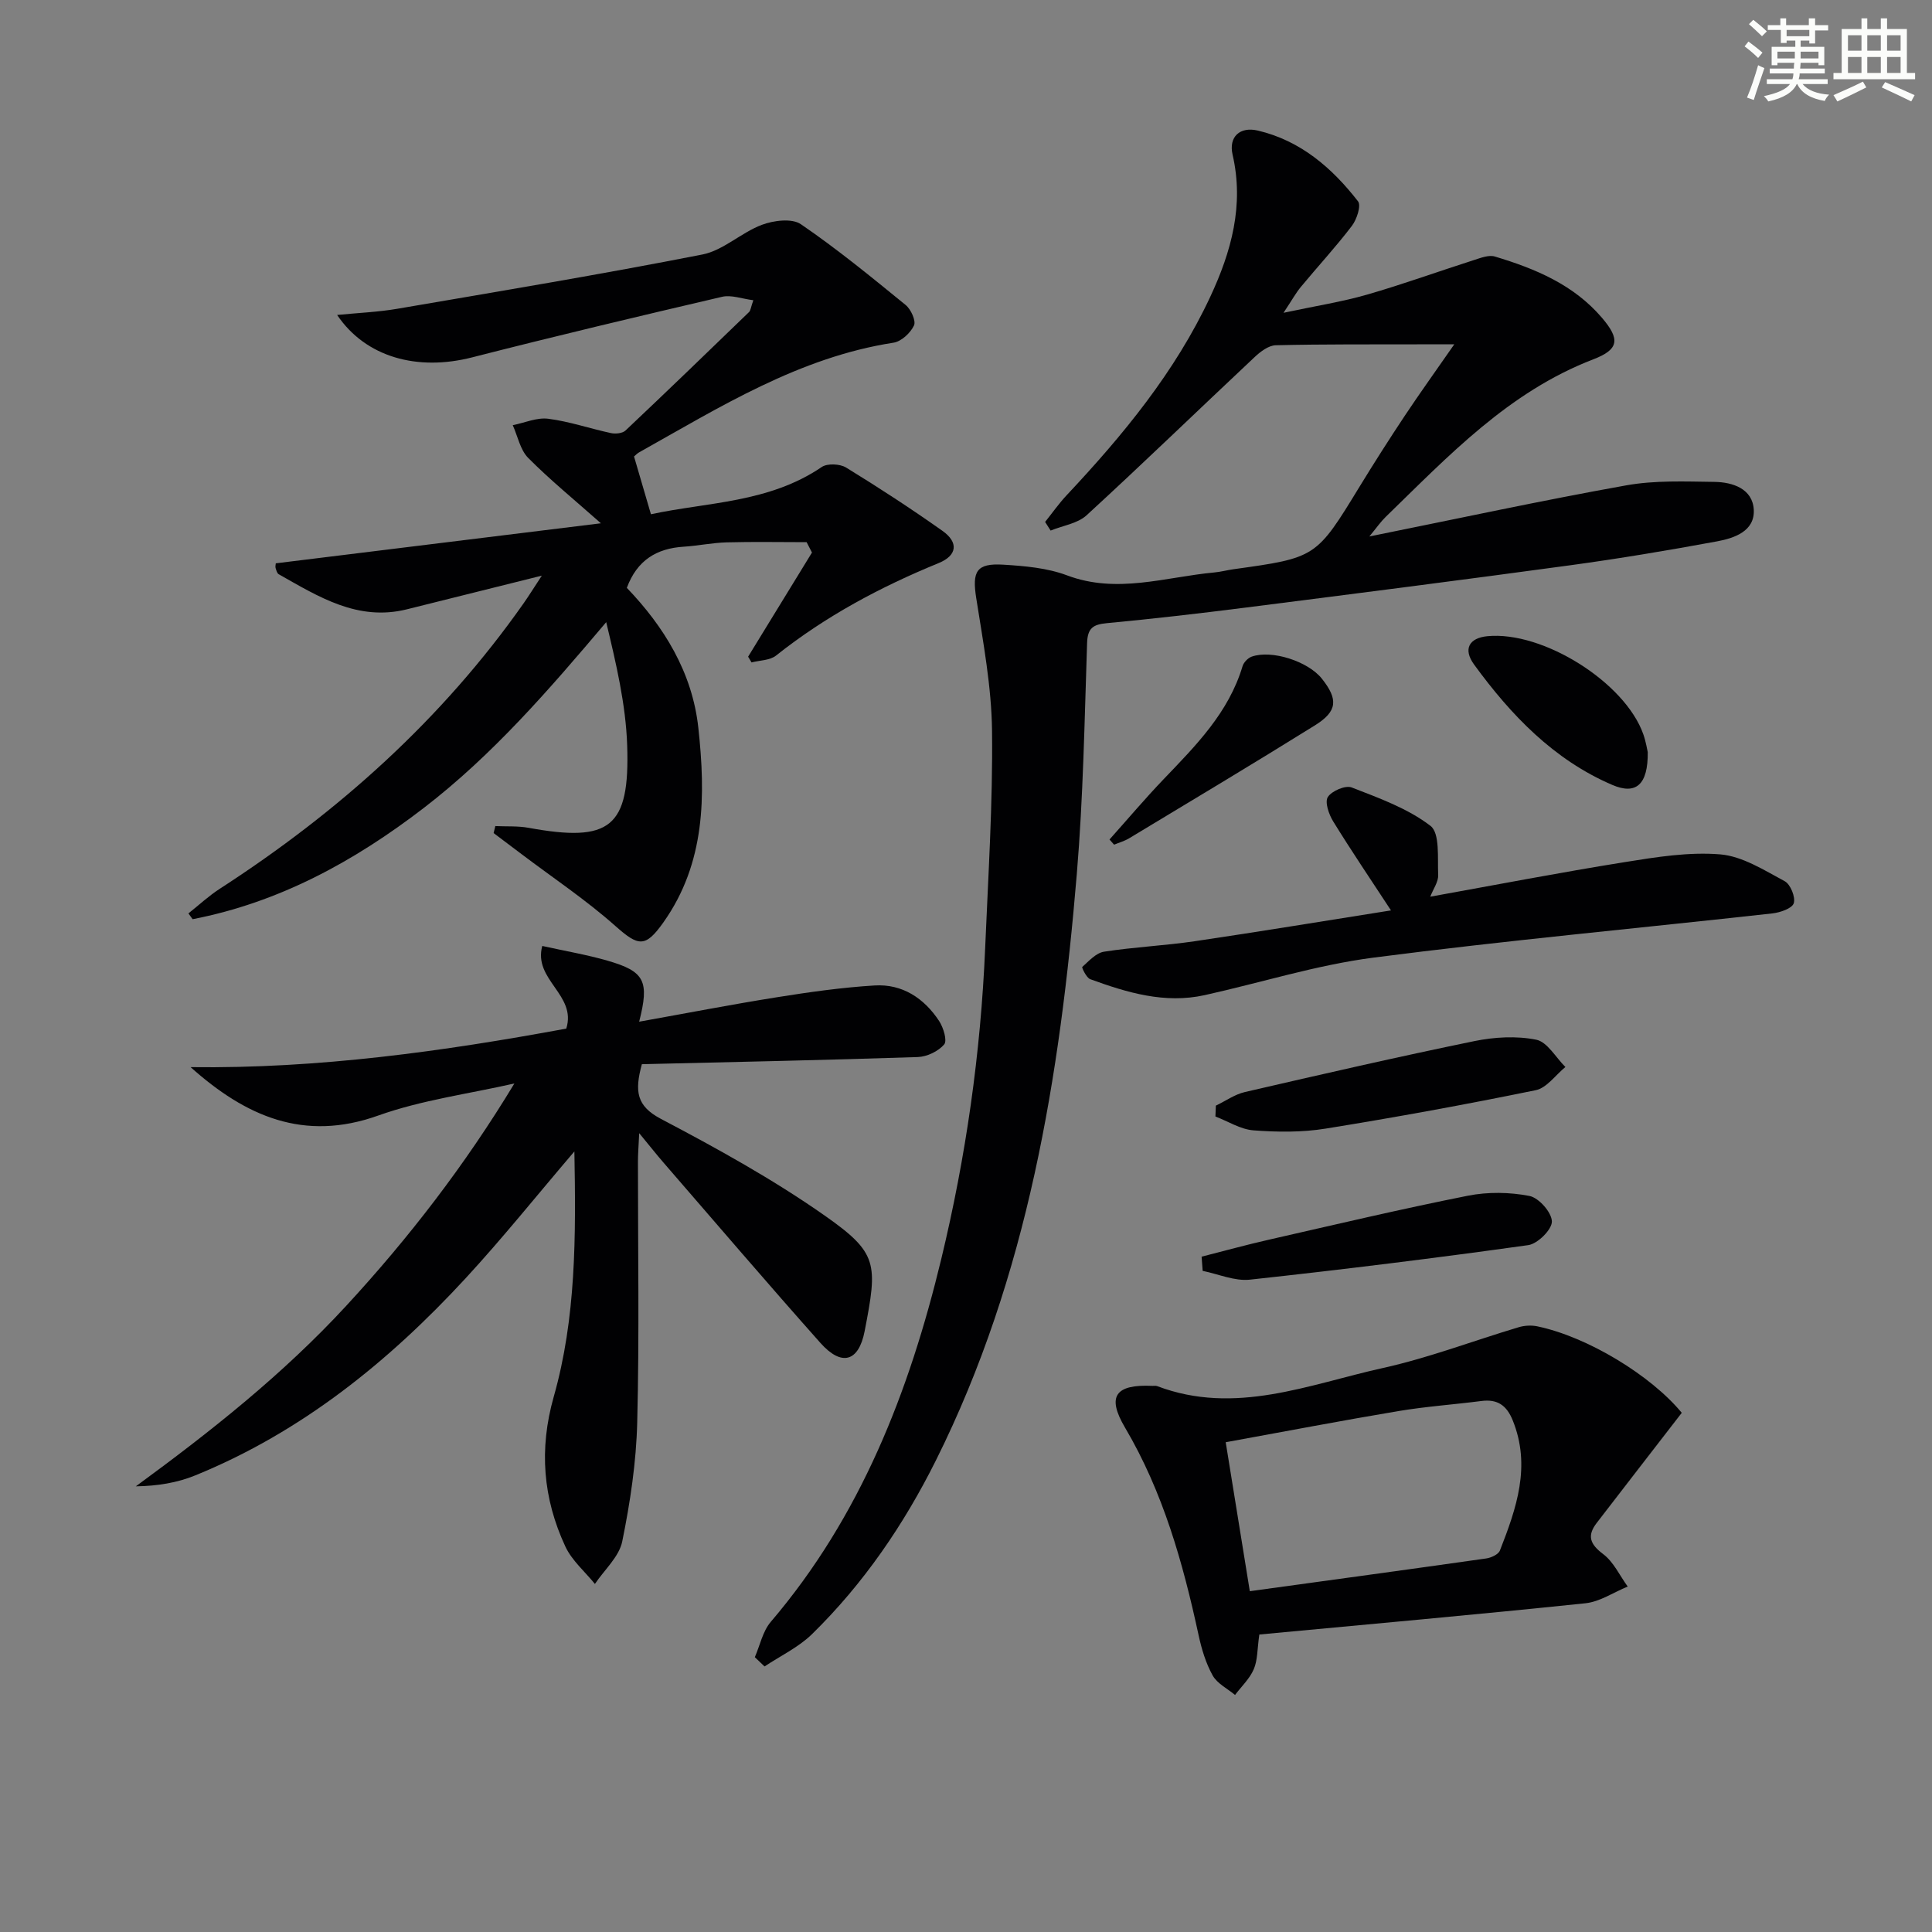 <svg enable-background="new 0 0 400 400" viewBox="0 0 400 400" xmlns="http://www.w3.org/2000/svg"><rect x="0" y="0" width="400" height="400" fill="#808080" stroke="none"/><g fill="#010103"><path d="m156.28 343.1c1.07-2.46 1.63-5.35 3.29-7.3 18.62-21.82 28.67-47.65 35.29-75.06 5.12-21.2 8.19-42.72 9.11-64.52.63-14.95 1.59-29.91 1.42-44.86-.1-9.19-1.84-18.39-3.27-27.52-.87-5.51-.01-7.28 5.61-6.93 4.44.27 9.08.67 13.18 2.21 10.37 3.9 20.36.34 30.5-.6 1.32-.12 2.61-.47 3.93-.66 17.19-2.39 17.16-2.4 26.16-17.13 3.04-4.97 6.17-9.88 9.39-14.72 3.13-4.7 6.43-9.29 10.2-14.72-2.72 0-4.91 0-7.11 0-9.95.03-19.9-.05-29.85.19-1.47.04-3.15 1.3-4.33 2.41-11.63 10.91-23.08 22.01-34.83 32.79-1.87 1.72-4.94 2.14-7.45 3.17-.38-.6-.76-1.19-1.14-1.79 1.49-1.86 2.86-3.83 4.49-5.56 11.65-12.42 22.43-25.47 29.7-41.05 4.36-9.34 7.04-18.96 4.62-29.44-.84-3.67 1.51-5.85 5.22-4.98 8.85 2.08 15.37 7.72 20.76 14.66.68.88-.27 3.76-1.28 5.08-3.32 4.36-7.06 8.4-10.56 12.63-1.02 1.23-1.8 2.66-3.59 5.36 6.7-1.43 12.07-2.26 17.25-3.75 7.47-2.15 14.8-4.81 22.21-7.18 1.38-.44 3.04-1.1 4.29-.72 8.36 2.51 16.33 5.82 22.2 12.71 3.73 4.38 3.56 6.51-1.8 8.57-17.54 6.73-29.99 20-42.99 32.62-1.02.99-1.84 2.18-3.39 4.06 18.41-3.71 35.73-7.46 53.17-10.58 5.95-1.07 12.17-.8 18.27-.72 3.81.05 7.91 1.43 8.15 5.76.24 4.44-4.02 5.89-7.59 6.55-10.11 1.87-20.27 3.57-30.46 4.96-22.38 3.05-44.79 5.91-67.2 8.76-9.55 1.21-19.12 2.32-28.7 3.22-2.86.27-3.98 1.03-4.08 4.12-.53 15.95-.8 31.94-2.13 47.84-3.5 41.9-10.1 83.13-29.14 121.32-6.66 13.35-15 25.57-25.67 36.02-2.79 2.73-6.53 4.5-9.84 6.7-.65-.63-1.33-1.28-2.01-1.92z"/><path d="m57.1 116.63c22.46-2.77 44.63-5.5 67.31-8.29-5.54-4.91-10.54-8.99-15.06-13.54-1.65-1.67-2.16-4.48-3.19-6.77 2.46-.49 5-1.64 7.36-1.33 4.38.56 8.64 2.04 12.99 2.97.94.2 2.37.05 3-.54 8.59-8.11 17.09-16.32 25.58-24.53.32-.31.34-.91.88-2.44-2.34-.29-4.56-1.16-6.47-.71-17.28 4.03-34.55 8.14-51.75 12.54-11.34 2.9-22.02-.01-27.95-8.78 4.41-.44 8.48-.6 12.45-1.28 21.08-3.61 42.19-7.12 63.18-11.24 4.32-.85 8.02-4.53 12.3-6.14 2.44-.92 6.23-1.4 8.08-.13 7.53 5.14 14.62 10.96 21.7 16.73 1.09.89 2.18 3.28 1.72 4.24-.73 1.55-2.62 3.31-4.24 3.56-19.55 3.03-35.91 13.32-52.68 22.71-.42.24-.76.62-1.04.85 1.12 3.83 2.21 7.57 3.5 11.96 11.62-2.51 24.43-2.34 35.36-9.78 1.17-.79 3.78-.67 5.06.12 6.78 4.16 13.45 8.51 19.94 13.1 3.38 2.39 3.04 5.1-.77 6.66-12.07 4.94-23.44 11.01-33.69 19.16-1.27 1.01-3.36.97-5.07 1.42-.24-.4-.48-.79-.71-1.19 4.41-7.19 8.81-14.37 13.22-21.56-.37-.72-.74-1.44-1.11-2.15-5.51 0-11.03-.11-16.54.04-2.98.08-5.94.71-8.92.9-5.59.35-9.65 2.8-11.76 8.52 7.68 8.01 13.55 17.48 14.8 28.95 1.53 14.03 1.49 27.98-7.21 40.28-3.77 5.33-5.19 5.01-9.97.77-6.06-5.38-12.87-9.93-19.36-14.83-1.94-1.47-3.9-2.93-5.84-4.4.12-.48.23-.97.35-1.45 2.3.11 4.64-.05 6.89.36 16.86 3.08 20.99-.02 20.41-17.09-.29-8.49-2.29-16.92-4.34-25.49-11.88 14.05-23.54 27.53-37.8 38.49-14.37 11.04-29.92 19.54-47.83 23.01-.29-.4-.58-.8-.87-1.2 2.16-1.71 4.2-3.62 6.51-5.11 24.56-15.89 46.01-35.07 62.9-59.11 1.01-1.44 1.94-2.93 3.76-5.71-10.31 2.57-19.12 4.78-27.93 6.97-10.2 2.54-18.31-2.62-26.54-7.26-.35-.2-.51-.83-.65-1.29-.09-.3.02-.66.04-.97z"/><path d="m118.92 238.39c-7.83 9.17-14.87 17.97-22.49 26.23-15.94 17.28-33.98 31.86-55.99 40.84-3.74 1.53-7.82 2.2-12.32 2.27 15.59-11.41 30.52-23.24 43.53-37.34 12.98-14.07 24.62-29.15 34.85-46.07-9.43 2.15-19.18 3.42-28.22 6.65-15.35 5.48-27.4.17-38.82-10.03 26.42.34 52.35-3.28 77.78-7.98 2.2-7.02-6.88-10.06-4.97-17.11 4.87 1.08 9.27 1.82 13.52 3.05 7.68 2.22 8.7 4.19 6.54 12.63 9.73-1.74 19.1-3.56 28.52-5.06 6.7-1.07 13.46-2.03 20.23-2.44 5.73-.35 10.24 2.63 13.35 7.35.89 1.36 1.72 4.07 1.05 4.86-1.21 1.42-3.56 2.55-5.47 2.61-19.05.63-38.11 1.03-57.12 1.48-1.53 5.64-1.11 8.66 3.96 11.33 11.6 6.1 23.17 12.49 33.88 20 11.07 7.76 11 9.93 8.29 23.92-1.25 6.44-4.81 7.35-9.17 2.45-10.95-12.31-21.65-24.83-32.44-37.28-1.49-1.72-2.89-3.5-5.07-6.14-.13 2.73-.26 4.31-.26 5.89-.01 17.99.3 35.99-.15 53.97-.2 8.25-1.45 16.56-3.1 24.66-.65 3.19-3.7 5.88-5.66 8.81-2.08-2.57-4.77-4.85-6.12-7.75-4.63-9.95-5.48-20.14-2.41-30.99 4.63-16.3 4.61-33.16 4.28-50.81z"/><path d="m348.19 292.51c-6.12 7.92-11.88 15.35-17.61 22.8-2.05 2.66-1.38 4.4 1.34 6.45 2.16 1.62 3.42 4.44 5.08 6.72-2.92 1.19-5.76 3.15-8.77 3.46-22.44 2.34-44.92 4.35-67.5 6.47-.44 3.04-.34 5.3-1.15 7.18-.84 1.97-2.55 3.57-3.88 5.33-1.58-1.32-3.69-2.35-4.63-4.03-1.42-2.55-2.3-5.49-2.92-8.37-3.24-14.98-7.34-29.59-15.23-42.96-3.84-6.5-1.98-8.98 5.67-8.63.33.02.7-.06.99.05 16.16 6.13 31.4-.36 46.74-3.75 9.52-2.11 18.72-5.64 28.1-8.44 1.19-.36 2.59-.44 3.8-.2 10.51 2.17 23.68 10.26 29.97 17.92zm-89.43 36.93c16.85-2.32 32.91-4.5 48.95-6.78 1.03-.15 2.51-.83 2.83-1.64 3.41-8.71 6.49-17.47 2.65-26.96-1.26-3.1-3.16-4.43-6.47-4-5.75.74-11.55 1.14-17.26 2.1-11.7 1.96-23.36 4.2-35.69 6.44 1.7 10.5 3.3 20.41 4.99 30.84z"/><path d="m296.12 185.65c13.61-2.45 26.91-5.02 40.28-7.16 6.53-1.05 13.27-2.14 19.77-1.6 4.59.39 9.07 3.27 13.33 5.55 1.2.64 2.27 3.3 1.88 4.56-.34 1.08-2.81 1.93-4.42 2.11-27.54 3.06-55.16 5.6-82.63 9.16-11.77 1.53-23.26 5.18-34.9 7.76-8.27 1.83-16.06-.51-23.71-3.3-.79-.29-1.78-2.41-1.65-2.53 1.37-1.23 2.85-2.9 4.5-3.16 6.22-.97 12.55-1.25 18.79-2.17 13.41-1.98 26.78-4.19 40.63-6.38-4.3-6.57-8.28-12.43-11.98-18.45-.89-1.44-1.76-3.97-1.1-5.02.81-1.27 3.64-2.48 4.93-1.99 5.66 2.2 11.6 4.33 16.32 7.95 1.99 1.53 1.44 6.66 1.6 10.17.06 1.44-1.04 2.93-1.64 4.5z"/><path d="m251.73 228.91c2.01-.96 3.92-2.34 6.03-2.82 15.8-3.65 31.61-7.28 47.49-10.54 4.15-.85 8.71-1.11 12.81-.29 2.3.46 4.04 3.68 6.04 5.65-2.04 1.66-3.86 4.33-6.14 4.8-14.44 2.96-28.96 5.61-43.52 7.96-4.88.79-9.97.73-14.91.36-2.69-.2-5.26-1.87-7.89-2.87.03-.75.06-1.5.09-2.25z"/><path d="m248.78 260.18c4.65-1.18 9.27-2.46 13.95-3.52 13.71-3.12 27.39-6.36 41.18-9.1 4.12-.82 8.64-.75 12.75.05 1.94.38 4.61 3.41 4.64 5.28.03 1.67-2.95 4.63-4.89 4.9-19.17 2.68-38.39 5.06-57.64 7.15-3.16.34-6.51-1.16-9.77-1.82-.08-.99-.15-1.97-.22-2.94z"/><path d="m341.15 155.72c.07 6.74-2.43 8.9-7.34 6.79-12.14-5.21-20.99-14.47-28.6-24.9-2.38-3.26-1-5.52 2.71-5.89 11.49-1.14 28.55 9.56 32.32 20.33.54 1.55.79 3.18.91 3.67z"/><path d="m229.71 173.81c3.73-4.17 7.35-8.46 11.22-12.5 6.67-6.96 13.46-13.78 16.33-23.39.24-.79 1.11-1.69 1.89-1.97 4.14-1.47 11.67.97 14.52 4.55 3.41 4.29 3.26 6.75-1.4 9.66-12.75 7.94-25.65 15.65-38.51 23.41-.95.57-2.06.88-3.1 1.31-.32-.36-.64-.72-.95-1.07z"/></g><path d="m361.2 9.6.8-1c.9.7 1.9 1.4 2.9 2.3l-.9 1.1c-1-1-2-1.8-2.8-2.4zm.5 10.6c.9-2.1 1.6-4.3 2.3-6.7.4.2.8.4 1.3.6-.7 2.1-1.5 4.3-2.2 6.6zm.4-15.2.9-.9c1 .8 2 1.6 2.8 2.4l-1 1c-.9-.9-1.8-1.7-2.7-2.5zm12.5-1.2h1.2v1.4h2.7v1.1h-2.7v2.7h-1.2v-.6h-1.8v1.3h4.9v3.8h-1.2v-.5h-3.7c0 .4-.1.9-.1 1.2h5.1v1h-5.2c0 .5-.1.9-.2 1.2h6v1h-5.2c1.1 1.3 2.9 2 5.5 2.2-.4.4-.7.8-.9 1.3-2.9-.5-4.8-1.6-5.7-3.5h-.1c-.8 1.7-2.7 2.9-5.9 3.6-.2-.4-.6-.8-.9-1.1 2.8-.6 4.6-1.4 5.4-2.5h-4.8v-1h5.3c.1-.3.2-.7.2-1.2h-4.9v-1h5c0-.4 0-.8.1-1.2h-3.5v.5h-1.2v-3.8h4.9v-1.3h-1.8v.5h-1.2v-2.7h-2.7v-1h2.6v-1.4h1.2v1.4h4.7v-1.4zm-6.6 8.3h3.6c0-.4 0-.9 0-1.4h-3.6zm1.9-4.6h4.7v-1.3h-4.7zm6.6 3.2h-3.7v1.4h3.7z" fill="#fbfcfa"/><path d="m385.3 3.8h1.3v2.2h2.8v-2.2h1.3v2.2h4.1v9.1h1.7v1.3h-16.9v-1.3h1.7v-9.1h4.1v-2.2zm.4 13.1.7 1.2c-1.8.9-3.8 1.9-6 2.9-.2-.4-.5-.8-.8-1.3 2.3-1 4.3-1.9 6.1-2.8zm-3.1-6.4h2.8v-3.2h-2.8zm0 4.6h2.8v-3.3h-2.8zm4-4.6h2.8v-3.2h-2.8zm0 4.6h2.8v-3.3h-2.8zm3.7 1.9c2.1.9 4.1 1.8 6.1 2.7l-.7 1.3c-2.2-1.1-4.2-2-6.1-2.9zm3.2-9.7h-2.8v3.2h2.8zm-2.8 7.8h2.8v-3.3h-2.8z" fill="#fbfcfa"/></svg>
